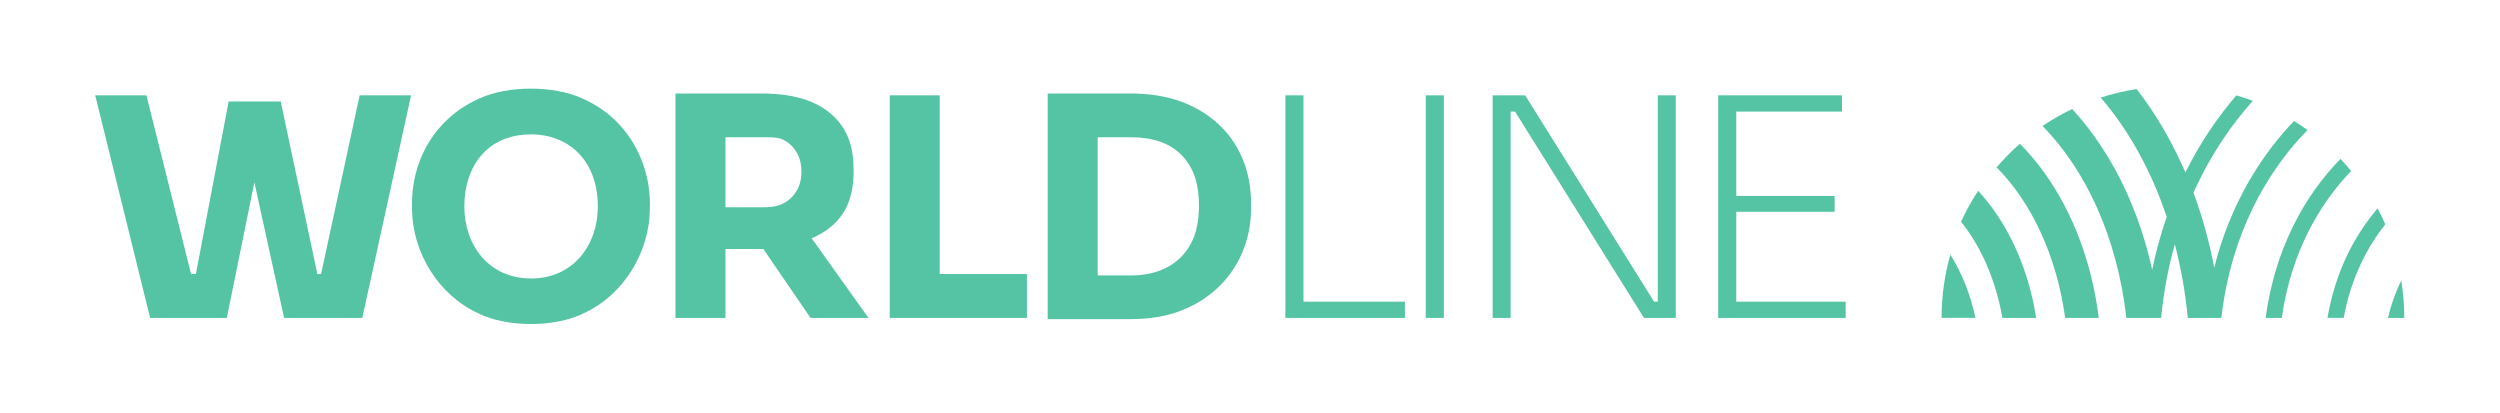 <?xml version="1.0" encoding="UTF-8" standalone="no"?>
<!-- Created with Inkscape (http://www.inkscape.org/) -->

<svg
   xmlns:dc="http://purl.org/dc/elements/1.1/"
   xmlns:cc="http://creativecommons.org/ns#"
   xmlns:rdf="http://www.w3.org/1999/02/22-rdf-syntax-ns#"
   xmlns:svg="http://www.w3.org/2000/svg"
   xmlns="http://www.w3.org/2000/svg"
   xmlns:sodipodi="http://sodipodi.sourceforge.net/DTD/sodipodi-0.dtd"
   xmlns:inkscape="http://www.inkscape.org/namespaces/inkscape"
   version="1.1"
   id="svg2"
   xml:space="preserve"
   width="2862.52"
   height="473.067"
   viewBox="0 0 2862.52 473.067"
   sodipodi:docname="woldline.svg"
   inkscape:version="0.92.3 (2405546, 2018-03-11)"><defs
     id="defs6" /><sodipodi:namedview
     pagecolor="#ffffff"
     bordercolor="#666666"
     borderopacity="1"
     objecttolerance="10"
     gridtolerance="10"
     guidetolerance="10"
     inkscape:pageopacity="0"
     inkscape:pageshadow="2"
     inkscape:window-width="1115"
     inkscape:window-height="578"
     id="namedview4"
     showgrid="false"
     inkscape:zoom="0.13729162"
     inkscape:cx="1431.26"
     inkscape:cy="236.53334"
     inkscape:window-x="1151"
     inkscape:window-y="666"
     inkscape:window-maximized="0"
     inkscape:current-layer="g10" /><g
     id="g10"
     inkscape:groupmode="layer"
     inkscape:label="ink_ext_XXXXXX"
     transform="matrix(1.333,0,0,-1.333,0,473.067)"><g
       id="g12"
       transform="scale(0.1)"><g
         id="g14"
         transform="scale(1.106)"><path
           d="m 15687.5,2092.43 c -64.6,-56.71 -125.2,-117.97 -181.2,-183.31 271.3,-272.34 466.9,-688.1 532.8,-1169.513 h 260.9 c -52.6,424.223 -198.2,815.913 -423,1128.303 -59.2,82.41 -122.7,157.28 -189.5,224.52"
           style="fill:#55c4a4;fill-opacity:1;fill-rule:nonzero;stroke:none"
           id="path16"
           inkscape:connector-curvature="0" /></g><g
         id="g18"
         transform="scale(1.073)"><path
           d="m 15835.8,1779.83 c -51.6,-78.45 -97.6,-161.02 -137,-247.17 160,-199.48 277.7,-466.89 331.4,-770.619 h 269.8 c -51,326.319 -168.6,627.029 -344,870.299 -38.1,52.84 -78.3,102.01 -120.2,147.49"
           style="fill:#55c4a4;fill-opacity:1;fill-rule:nonzero;stroke:none"
           id="path20"
           inkscape:connector-curvature="0" /></g><g
         id="g22"
         transform="scale(1.041)"><path
           d="m 16020.8,786.053 h 279.2 c -40.2,190.892 -110.2,368.447 -207,522.147 -47,-165.96 -72.2,-341.116 -72.2,-522.147"
           style="fill:#55c4a4;fill-opacity:1;fill-rule:nonzero;stroke:none"
           id="path24"
           inkscape:connector-curvature="0" /></g><g
         id="g26"
         transform="scale(1.216)"><path
           d="m 16300,1999.94 c -31,22.33 -62.7,43.59 -95.3,63.76 -14.8,-15.46 -29.5,-31.09 -43.9,-47.08 -190.1,-211.12 -405.5,-534.21 -519.6,-988.82 -34.9,183.41 -84,360.61 -146.6,529.05 123.9,277.03 277.6,491.15 419.3,649.41 -38.2,14.2 -77,27.02 -116.4,38.38 -121.7,-141.36 -249.6,-321.68 -360.1,-544.59 -79.6,185.01 -176.1,357.77 -288.6,514.51 -18.3,25.53 -37,50.33 -55.9,74.71 -87,-13.4 -171.7,-33.73 -253.6,-60.26 196.4,-227.17 356.5,-515.06 466.2,-843.4 -40.4,-115.76 -75.4,-240.08 -102.7,-373.64 -77.3,352.34 -216.2,675.73 -409.4,944.61 -49.4,68.84 -101.4,132.85 -155.8,191.9 -73,-34.98 -143,-75.19 -209.4,-120.18 310.2,-314.1 530,-798.01 592.2,-1355.725 h 245.7 c 18.4,189.013 52.1,362.185 96.8,520.125 43.3,-165.63 74.3,-339.761 91.3,-520.125 h 237.4 c 70.1,609.995 329.8,1020.655 553.1,1268.505 18.3,20.35 36.8,39.85 55.3,58.86"
           style="fill:#55c4a4;fill-opacity:1;fill-rule:nonzero;stroke:none"
           id="path28"
           inkscape:connector-curvature="0" /></g><g
         id="g30"
         transform="scale(1.239)"><path
           d="m 16300,1678.89 c -23.7,28.83 -48.4,56.8 -74.1,83.9 -247.4,-253.45 -454.2,-621.1 -518.8,-1102.694 h 111.9 c 66.1,467.484 269.2,785.204 444.6,979.824 12,13.39 24.2,26.3 36.4,38.97"
           style="fill:#55c4a4;fill-opacity:1;fill-rule:nonzero;stroke:none"
           id="path32"
           inkscape:connector-curvature="0" /></g><g
         id="g34"
         transform="scale(1.257)"><path
           d="m 15904.7,650.985 h 110.9 c 52.3,285.766 169.9,495.225 284.4,639.645 -16.3,36.83 -33.9,72.93 -52.8,108.21 -159.1,-185.72 -289,-435.056 -342.5,-747.855"
           style="fill:#55c4a4;fill-opacity:1;fill-rule:nonzero;stroke:none"
           id="path36"
           inkscape:connector-curvature="0" /></g><g
         id="g38"
         transform="scale(1.267)"><path
           d="m 16279.5,899.511 c -37.5,-76.569 -68.4,-161.177 -90.2,-253.857 h 110.7 c 0,86.445 -7,171.207 -20.5,253.857"
           style="fill:#55c4a4;fill-opacity:1;fill-rule:nonzero;stroke:none"
           id="path40"
           inkscape:connector-curvature="0" /></g><path
         d="M 8072.05,2729.98 H 7642.5 V 818.012 h 1178.59 v 377.168 h -749.04 v 1534.8"
         style="fill:#55c4a4;fill-opacity:1;fill-rule:nonzero;stroke:none"
         id="path42"
         inkscape:connector-curvature="0" /><path
         d="m 11196.5,2729.98 h -155.4 V 818.012 h 1026.7 V 957.52 h -871.3 v 1772.46"
         style="fill:#55c4a4;fill-opacity:1;fill-rule:nonzero;stroke:none"
         id="path44"
         inkscape:connector-curvature="0" /><path
         d="m 12246.8,818.012 h 155.4 V 2729.98 h -155.4 V 818.012"
         style="fill:#55c4a4;fill-opacity:1;fill-rule:nonzero;stroke:none"
         id="path46"
         inkscape:connector-curvature="0" /><path
         d="m 14914,957.52 v 771.81 h 845.1 v 136.48 H 14914 v 724.65 h 908.2 v 139.52 H 14758.7 V 818.012 h 1095.1 V 957.52 H 14914"
         style="fill:#55c4a4;fill-opacity:1;fill-rule:nonzero;stroke:none"
         id="path48"
         inkscape:connector-curvature="0" /><path
         d="m 14239.8,957.531 h -31.6 L 13100.7,2729.98 h -279.3 V 818.012 H 12976 V 2590.52 h 37.8 L 14121.3,818.012 h 273.3 V 2729.98 h -154.8 V 957.531"
         style="fill:#55c4a4;fill-opacity:1;fill-rule:nonzero;stroke:none"
         id="path50"
         inkscape:connector-curvature="0" /><path
         d="m 2758.1,1195.18 h -32.06 L 2411.1,2677.56 h -447 L 1682.64,1195.18 h -41.51 l -383.47,1534.8 H 818.008 L 1289.53,818.012 h 658.7 L 2185.07,1982.52 2440.16,818.012 h 671.89 l 418.99,1911.968 h -441.6 L 2758.1,1195.18"
         style="fill:#55c4a4;fill-opacity:1;fill-rule:nonzero;stroke:none"
         id="path52"
         inkscape:connector-curvature="0" /><path
         d="m 10258.2,1519.92 c -54.3,-141.72 -154.7,-242.3 -297.26,-295.92 -71.6,-27.13 -152.81,-40.6 -243.59,-40.6 h -288.61 v 1186.49 h 288.61 c 90.78,0 171.99,-12.24 243.59,-36.68 142.76,-48.32 243.06,-148.49 297.26,-288.07 53.5,-148.37 54.8,-374.64 0,-525.22 z m 228.7,942.9 c -203.8,199.3 -471.2,283.73 -777.94,282.92 H 8999.19 V 807.551 h 709.77 c 172.91,0 323.84,26.578 453.14,79.871 243.6,98.289 428.8,283.918 519.9,519.878 50.8,129.76 68.2,264.17 64.2,400.74 -0.4,245.03 -83.7,481.09 -259.3,654.78"
         style="fill:#55c4a4;fill-opacity:1;fill-rule:nonzero;stroke:none"
         id="path54"
         inkscape:connector-curvature="0" /><path
         d="m 4561.8,1156.77 c -364.07,0 -573.24,286.4 -573.24,618.85 0,344.75 196.23,618.85 573.24,618.85 319.61,0 573.23,-220.42 573.23,-618.85 0,-334.41 -213.3,-618.85 -573.23,-618.85 z m 441.44,1545.72 c -244.41,113.6 -643.46,113.4 -886.59,0 -242.36,-106.63 -424.05,-301.07 -513.4,-542.17 -50.69,-134.75 -68.01,-270.7 -64.11,-409.87 3.42,-366 223.36,-734.9 569.66,-893.161 245.65,-122.25 657.97,-122.199 903.58,0 346.26,158.151 566.34,527.241 569.66,893.161 11.06,261.57 -77.88,529.36 -259.3,725.48 -85.58,94.31 -192.08,169.79 -319.5,226.56"
         style="fill:#55c4a4;fill-opacity:1;fill-rule:nonzero;stroke:none"
         id="path56"
         inkscape:connector-curvature="0" /><path
         d="m 6845.1,1914.12 c -56.48,-98.83 -152.43,-145.84 -269.8,-145.35 h -343.68 v 601.12 h 343.68 c 62.83,0 117,-0.91 162.4,-26.22 45.39,-25.34 81.19,-61.14 107.41,-107.4 51.51,-88.07 53.25,-232.43 -0.01,-322.15 z m 391.02,-204.26 c 71.22,99.64 100.99,247.36 95.54,394.16 0,141.43 -31.42,259.71 -94.26,354.88 -148.77,219.61 -407.55,284.68 -683.64,286.84 H 5802.07 V 818.012 h 429.55 v 591.958 c 8.47,0.12 316.16,-0.23 325.34,0.11 l 405.43,-592.068 h 497.6 l -488.34,684.598 c 113.45,46.26 201.64,115.28 264.47,207.25"
         style="fill:#55c4a4;fill-opacity:1;fill-rule:nonzero;stroke:none"
         id="path58"
         inkscape:connector-curvature="0" /></g></g></svg>